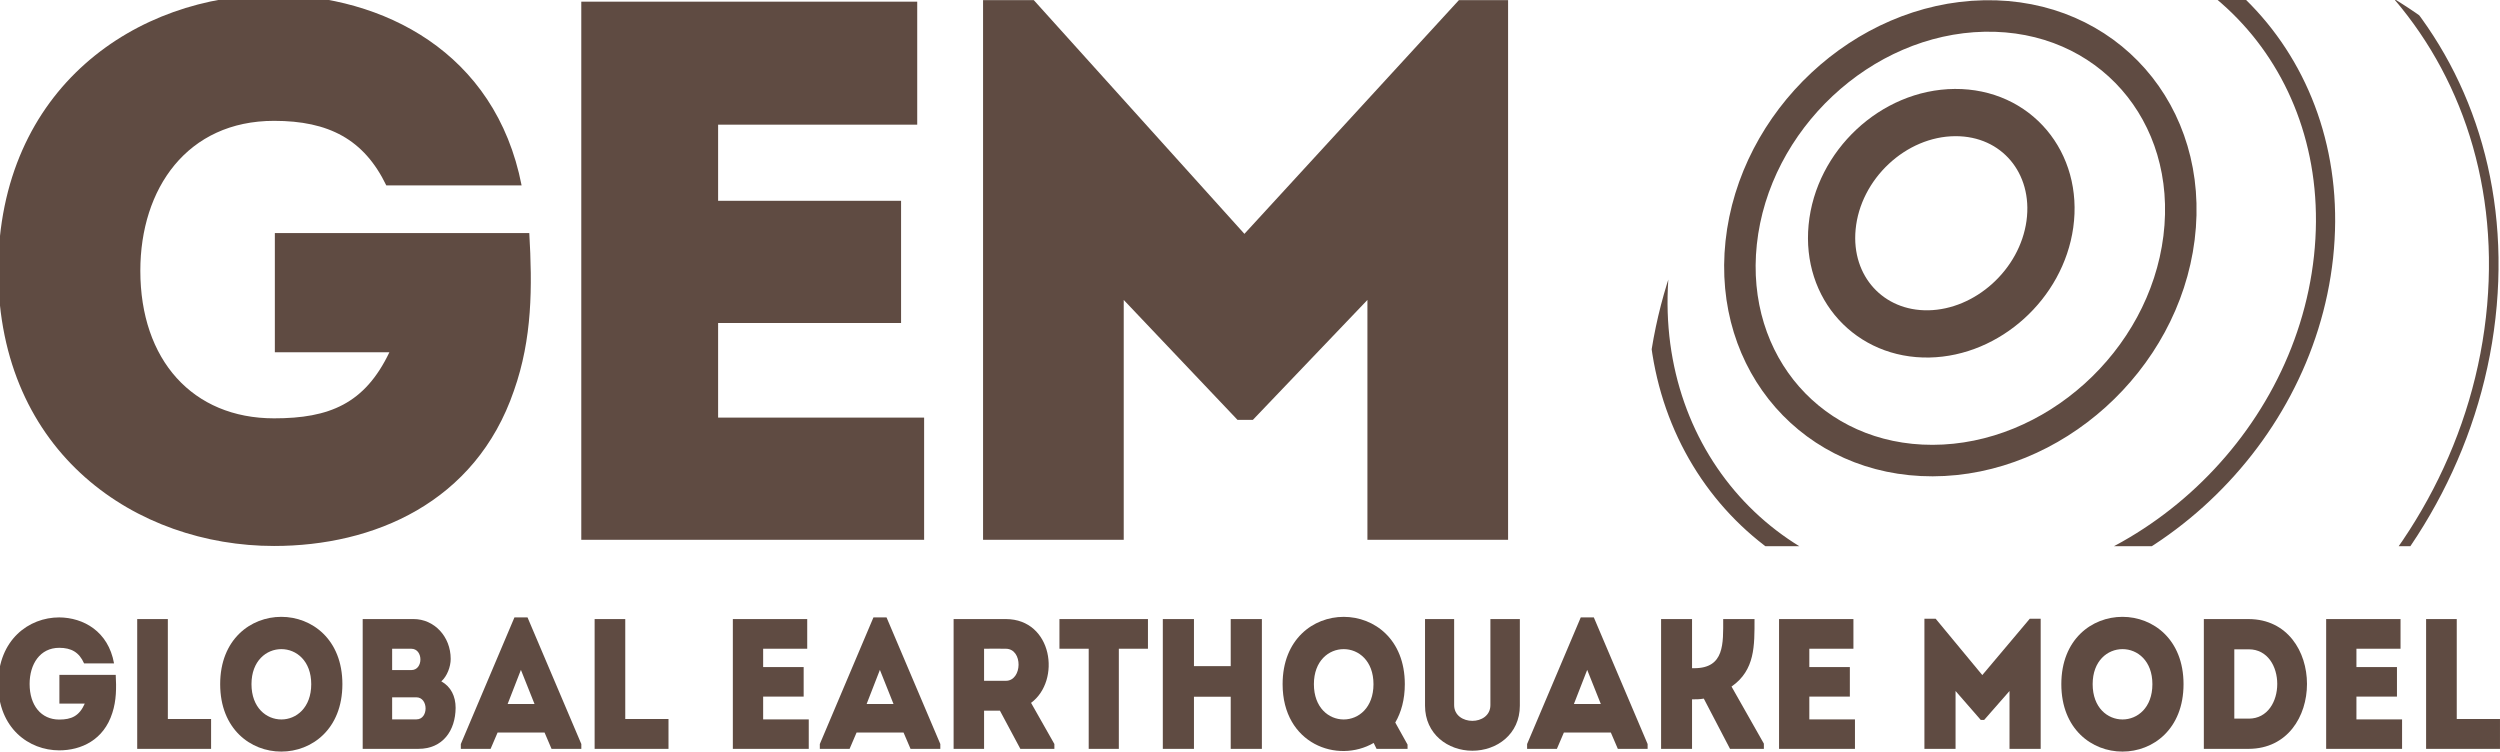 <?xml version="1.0" encoding="iso-8859-1"?> <svg xmlns="http://www.w3.org/2000/svg" xmlns:xlink="http://www.w3.org/1999/xlink" version="1.1" id="Livello_1" x="0px" y="0px" width="187.349px" height="56.324px" viewBox="0 0 187.349 56.324" xml:space="preserve"> <g> <g> <path fill="#5F4B42" d="M4.438,46.268c1.799,0.015,3.674,1.028,4.108,3.446H6.301c-0.37-0.834-0.957-1.167-1.863-1.167 c-1.441,0-2.219,1.223-2.219,2.709c0,1.612,0.868,2.668,2.219,2.668c0.918,0,1.505-0.265,1.914-1.195H4.451v-2.153h4.222 c0.052,0.974,0.052,1.904-0.254,2.847c-0.638,2.029-2.334,2.808-3.98,2.808c-2.271,0-4.566-1.653-4.579-4.974 C-0.128,47.935,2.168,46.268,4.438,46.268z"></path> <path fill="#5F4B42" d="M12.579,53.882h3.24c0,0.833,0,1.403,0,2.236c-1.837,0-3.725,0-5.537,0v-9.726c0.766,0,1.518,0,2.296,0 C12.579,51.422,12.579,49.742,12.579,53.882z"></path> <path fill="#5F4B42" d="M16.5,51.271c0-6.727,9.159-6.727,9.159,0C25.658,58.008,16.5,58.008,16.5,51.271z M23.324,51.271 c0-3.501-4.478-3.501-4.478,0C18.847,54.798,23.324,54.798,23.324,51.271z"></path> <path fill="#5F4B42" d="M33.073,51.061c0.727,0.403,1.071,1.126,1.071,1.987c-0.013,1.695-0.957,3.07-2.78,3.07H27.18v-9.726 h3.814c1.543,0,2.781,1.306,2.781,2.986C33.775,49.963,33.507,50.672,33.073,51.061z M29.387,48.616v1.599h1.442 c0.905,0,0.905-1.599-0.013-1.599H29.387z M29.387,52.256v1.653h1.824c0.918,0,0.906-1.653-0.013-1.653H29.387z"></path> <path fill="#5F4B42" d="M40.81,54.897h-3.521l-0.523,1.222h-2.232v-0.361l4.018-9.489h0.981l4.032,9.489v0.361h-2.233 L40.81,54.897z M39.037,50.2l-0.995,2.557h2.015L39.037,50.2z"></path> <path fill="#5F4B42" d="M46.857,53.882h3.24c0,0.833,0,1.403,0,2.236c-1.836,0-3.725,0-5.536,0v-9.726c0.766,0,1.518,0,2.296,0 C46.857,51.422,46.857,49.742,46.857,53.882z"></path> <path fill="#5F4B42" d="M60.493,48.616c-1.326,0-1.989,0-3.303,0v1.376h3.036c0,0.737,0,1.473,0,2.21H57.19 c0,0.568,0,1.125,0,1.708c1.314,0,2.08,0,3.418,0c0,0.722,0,1.473,0,2.209c-2.092,0-3.623,0-5.689,0c0-3.25,0-6.502,0-9.726 c2.066,0,3.482,0,5.574,0C60.493,47.115,60.493,47.866,60.493,48.616z"></path> <path fill="#5F4B42" d="M67.712,54.897h-3.521l-0.523,1.222h-2.231v-0.361l4.018-9.489h0.982l4.03,9.489v0.361h-2.232 L67.712,54.897z M65.939,50.2l-0.994,2.557h2.015L65.939,50.2z"></path> <path fill="#5F4B42" d="M79.015,55.757v0.361h-2.551l-1.53-2.861h-1.188v2.861c-0.765,0-1.543,0-2.283,0c0-3.236,0-6.476,0-9.726 c1.289,0,2.615,0,3.917,0c3.508,0.015,4.146,4.612,1.887,6.28L79.015,55.757z M75.38,48.616c-0.537-0.014-1.098,0-1.634,0 c0,0.792,0,1.626,0,2.403h1.634C76.617,51.019,76.68,48.63,75.38,48.616z"></path> <path fill="#5F4B42" d="M79.394,48.616c0-0.75,0-1.486,0-2.223h6.633c0,0.736,0,1.473,0,2.223h-2.182v7.503 c-0.752,0-1.505,0-2.258,0v-7.503H79.394z"></path> <path fill="#5F4B42" d="M94.565,56.119c-0.779,0-1.557,0-2.336,0v-3.904h-2.754v3.904c-0.779,0-1.569,0-2.334,0v-9.726 c0.766,0,1.555,0,2.334,0v3.528h2.754v-3.528c0.779,0,1.557,0,2.336,0V56.119z"></path> <path fill="#5F4B42" d="M103.159,56.119l-0.217-0.443c-2.705,1.568-6.824,0.082-6.824-4.404c0-6.727,9.158-6.727,9.158,0 c0,1.152-0.27,2.11-0.715,2.875l0.92,1.653v0.319H103.159z M102.928,51.271c0-3.501-4.465-3.501-4.465,0 C98.464,54.798,102.928,54.798,102.928,51.271z"></path> <path fill="#5F4B42" d="M111.69,52.839v-6.446c0.727,0,1.492,0,2.207,0v6.489c0,2.139-1.721,3.377-3.559,3.377 c-1.824,0-3.547-1.238-3.547-3.377v-6.489c0.715,0,1.467,0,2.182,0v6.446c0,0.793,0.701,1.182,1.365,1.182 S111.69,53.632,111.69,52.839z"></path> <path fill="#5F4B42" d="M120.716,54.897h-3.52l-0.523,1.222h-2.232v-0.361l4.02-9.489h0.98l4.031,9.489v0.361h-2.232 L120.716,54.897z M118.944,50.2l-0.996,2.557h2.016L118.944,50.2z"></path> <path fill="#5F4B42" d="M124.481,56.119v-9.726c0.764,0,1.529,0,2.32,0v3.682h0.166c2.283,0,2.168-1.861,2.168-3.682 c0.777,0,1.557,0,2.348,0c0,1.987,0.051,3.821-1.723,5.058l2.424,4.278v0.39h-2.537l-1.965-3.766 c-0.307,0.056-0.588,0.056-0.881,0.056v3.71C126.01,56.119,125.245,56.119,124.481,56.119z"></path> <path fill="#5F4B42" d="M138.895,48.616c-1.326,0-1.99,0-3.305,0v1.376h3.037c0,0.737,0,1.473,0,2.21h-3.037 c0,0.568,0,1.125,0,1.708c1.314,0,2.08,0,3.42,0c0,0.722,0,1.473,0,2.209c-2.094,0-3.623,0-5.689,0c0-3.25,0-6.502,0-9.726 c2.066,0,3.482,0,5.574,0C138.895,47.115,138.895,47.866,138.895,48.616z"></path> <path fill="#5F4B42" d="M152.112,46.366h0.816v9.753c-0.779,0-1.557,0-2.336,0v-4.335l-1.9,2.167h-0.254l-1.889-2.167v4.335 c-0.777,0-1.557,0-2.334,0v-9.753h0.842l3.496,4.224L152.112,46.366z"></path> <path fill="#5F4B42" d="M154.475,51.271c0-6.727,9.158-6.727,9.158,0C163.634,58.008,154.475,58.008,154.475,51.271z M161.3,51.271c0-3.501-4.477-3.501-4.477,0C156.823,54.798,161.3,54.798,161.3,51.271z"></path> <path fill="#5F4B42" d="M168.522,56.119h-3.367v-9.726h3.367C174.339,46.421,174.339,56.091,168.522,56.119z M167.438,53.854 h1.084c2.846,0,2.846-5.195,0-5.195h-1.084V53.854z"></path> <path fill="#5F4B42" d="M179.895,48.616c-1.326,0-1.99,0-3.305,0v1.376h3.037c0,0.737,0,1.473,0,2.21h-3.037 c0,0.568,0,1.125,0,1.708c1.314,0,2.08,0,3.42,0c0,0.722,0,1.473,0,2.209c-2.092,0-3.623,0-5.689,0c0-3.25,0-6.502,0-9.726 c2.066,0,3.482,0,5.574,0C179.895,47.115,179.895,47.866,179.895,48.616z"></path> <path fill="#5F4B42" d="M184.108,53.882h3.24c0,0.833,0,1.403,0,2.236c-1.838,0-3.725,0-5.537,0v-9.726c0.768,0,1.518,0,2.297,0 C184.108,51.422,184.108,49.742,184.108,53.882z"></path> </g> </g> <g> <g> <path fill="#5F4B42" d="M20.539-0.391c8.123,0.056,16.592,4.262,18.55,14.287H28.95c-1.67-3.456-4.32-4.84-8.411-4.84 c-6.509,0-10.023,5.071-10.023,11.234c0,6.682,3.917,11.06,10.023,11.06c4.148,0,6.799-1.094,8.642-4.952h-8.584v-8.93h19.068 c0.231,4.032,0.231,7.891-1.151,11.809c-2.88,8.411-10.543,11.638-17.975,11.638c-10.253,0-20.623-6.855-20.68-20.624 C-0.083,6.521,10.286-0.391,20.539-0.391z"></path> <path fill="#5F4B42" d="M68.736,9.344c-5.991,0-8.988,0-14.921,0v5.703h13.711c0,3.054,0,6.106,0,9.16H53.815 c0,2.362,0,4.666,0,7.086c5.933,0,9.391,0,15.438,0c0,2.996,0,6.106,0,9.16c-9.447,0-16.36,0-25.692,0c0-13.481,0-26.961,0-40.327 c9.333,0,15.727,0,25.175,0C68.736,3.122,68.736,6.234,68.736,9.344z"></path> <path fill="#5F4B42" d="M109.329,0.011h3.686v40.441c-3.514,0-7.027,0-10.541,0V22.478l-8.584,8.987h-1.152l-8.526-8.987v17.975 c-3.514,0-7.028,0-10.542,0V0.011h3.802l15.784,17.514L109.329,0.011z"></path> </g> </g> <g> <defs> <rect id="SVGID_1_" x="123.471" y="-0.375" width="92.043" height="41.305"></rect> </defs> <clipPath id="SVGID_2_"> <use xlink:href="#SVGID_1_" overflow="visible"></use> </clipPath> <g clip-path="url(#SVGID_2_)"> <defs> <path id="SVGID_3_" d="M196.38,30.11c0.156,22.306-18.945,39.682-41.027,37.441c-20.432-2.067-34.018-20.289-31.812-39.673 c2.07-18.214,17.648-32.629,35.977-33.207C179.153-5.948,196.229,9.334,196.38,30.11z"></path> </defs> <clipPath id="SVGID_4_"> <use xlink:href="#SVGID_3_" overflow="visible"></use> </clipPath> <path clip-path="url(#SVGID_4_)" fill="none" stroke="#5F4B42" stroke-width="2.36" stroke-miterlimit="10" d="M163.296,17.827 c-1.154,9.238-9.451,16.672-18.463,16.688c-8.926,0.021-15.318-7.252-14.35-16.325c0.98-9.165,9.098-16.807,18.207-16.991 C157.891,1.013,164.46,8.494,163.296,17.827z"></path> <path clip-path="url(#SVGID_4_)" fill="none" stroke="#5F4B42" stroke-width="3.54" stroke-miterlimit="10" d="M153.616,16.809 c-0.631,4.498-4.672,8.129-9.068,8.214c-4.426,0.084-7.686-3.45-7.25-8c0.443-4.663,4.586-8.556,9.207-8.588 C151.098,8.405,154.26,12.2,153.616,16.809z"></path> <path clip-path="url(#SVGID_4_)" fill="none" stroke="#5F4B42" stroke-width="1.439" stroke-miterlimit="10" d="M174.126,19.248 c-1.543,14.294-14.363,25.748-28.297,25.521c-13.561-0.226-23.002-11.487-21.408-25.104c1.584-13.559,13.559-24.842,27.074-25.283 C165.372-6.074,175.657,5.024,174.126,19.248z"></path> <path clip-path="url(#SVGID_4_)" fill="none" stroke="#5F4B42" stroke-width="0.719" stroke-miterlimit="10" d="M186.745,22.884 c-1.744,19.862-19.484,35.641-38.789,34.881c-18.453-0.729-30.945-16.422-28.658-34.748c2.242-17.963,18.027-32.849,35.969-33.589 C174.003-11.349,188.448,3.442,186.745,22.884z"></path> </g> </g> </svg> 